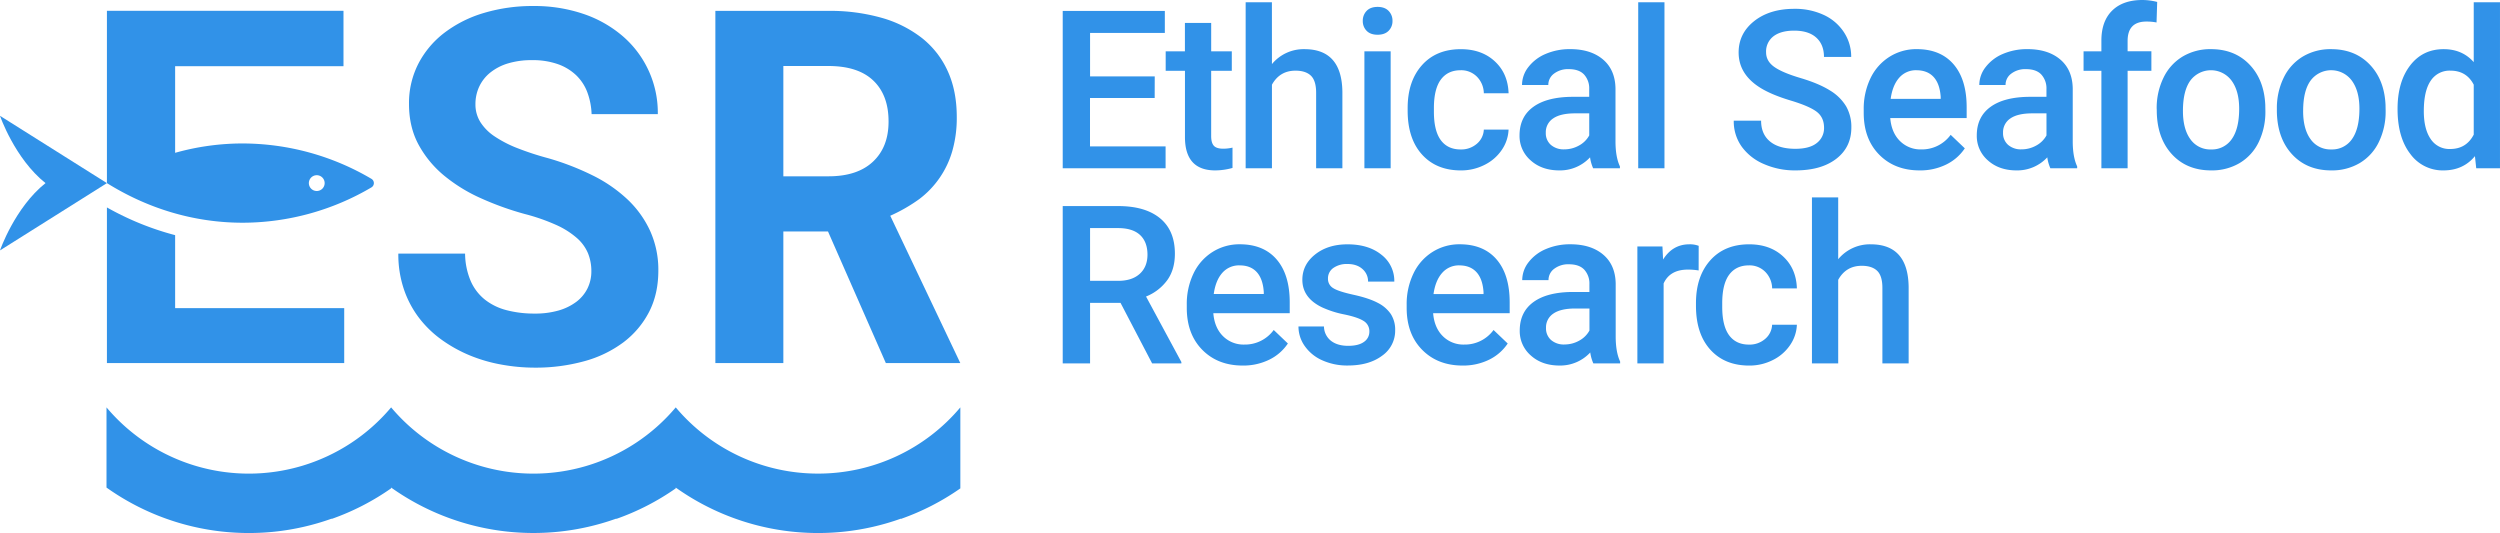<svg xmlns="http://www.w3.org/2000/svg" id="Layer_1" data-name="Layer 1" viewBox="0 0 1623.64 346.16"><defs><style>.cls-1{fill:#3192e8;}</style></defs><title>ESR-Logo-Horizontal-Agean-Blue</title><path class="cls-1" d="M374.32,196a35.3,35.3,0,0,1-11.54,5.65,54.52,54.52,0,0,1-15.63,2,70.12,70.12,0,0,1-18.15-2.2,38,38,0,0,1-14.14-6.91,31.74,31.74,0,0,1-9.19-12.1,46.72,46.72,0,0,1-3.62-17.75H258.7a70.71,70.71,0,0,0,3.53,22.93A65.11,65.11,0,0,0,272,206.26a69.25,69.25,0,0,0,14.69,14.29A90.45,90.45,0,0,0,305,230.77a100.06,100.06,0,0,0,20.58,6,120.47,120.47,0,0,0,21.6,2,118.43,118.43,0,0,0,32.2-4.16,75.75,75.75,0,0,0,25.45-12.25,58,58,0,0,0,16.73-19.8q6-11.7,6-26.79a61.26,61.26,0,0,0-5.27-25.68,65.93,65.93,0,0,0-14.76-20.58,93.25,93.25,0,0,0-22.71-15.63,170.7,170.7,0,0,0-28.91-11.16,185.56,185.56,0,0,1-19.71-6.44,76.43,76.43,0,0,1-14.85-7.62A31.6,31.6,0,0,1,312,79.32a21.56,21.56,0,0,1-3.22-11.63,26.82,26.82,0,0,1,2.43-11.39,25.65,25.65,0,0,1,7.15-9.12,34,34,0,0,1,11.55-6,52.71,52.71,0,0,1,15.63-2.12,49,49,0,0,1,16.73,2.59,33.27,33.27,0,0,1,11.94,7.23A30,30,0,0,1,381.47,60a45.28,45.28,0,0,1,2.75,14.14h43a65.64,65.64,0,0,0-22.62-50.51A76.68,76.68,0,0,0,379.12,9.1a98.82,98.82,0,0,0-32.76-5.19,110,110,0,0,0-32,4.48,79.47,79.47,0,0,0-25.61,12.8,60,60,0,0,0-17,20.11,55.94,55.94,0,0,0-6.12,26.23q0,14.92,6.2,26.4A68.41,68.41,0,0,0,288.38,114a104,104,0,0,0,24,14.77A192.92,192.92,0,0,0,340.86,139a127.66,127.66,0,0,1,20.5,7.15,53.57,53.57,0,0,1,13.35,8.48,27.13,27.13,0,0,1,7.23,10,30.82,30.82,0,0,1,2.12,11.47,25,25,0,0,1-2.52,11.23A24.5,24.5,0,0,1,374.32,196Z"></path><path class="cls-1" d="M508.75,150.33h29l37.56,85.46h48.36l-45.49-95.67a104.73,104.73,0,0,0,18.87-10.84A59.63,59.63,0,0,0,618.47,98.1,77.89,77.89,0,0,0,621.38,76q0-17-5.89-29.85a57.63,57.63,0,0,0-16.81-21.52,76.3,76.3,0,0,0-26.31-13.12A123.23,123.23,0,0,0,538,7.06H464.6V235.79h44.15Zm0-107.46H538q19.33,0,29.23,9.51T577.08,79q0,16.5-10.13,26t-28.83,9.5H508.75Z"></path><path class="cls-1" d="M69.44,134.72V235.79H223.55V200.13H113.74V152.72A186.12,186.12,0,0,1,69.44,134.72Z"></path><path class="cls-1" d="M0,162.63l69.44-43.7L0,75.22S9.56,103,29.56,118.92C9.56,134.86,0,162.63,0,162.63Z"></path><path class="cls-1" d="M241.27,121.68a3.23,3.23,0,0,0,0-5.51,165.18,165.18,0,0,0-83.63-23,161.89,161.89,0,0,0-43.9,6.08V43H223.08v-36H69.44V118.92c26.36,16.43,56.36,25.73,88.2,25.73A165.2,165.2,0,0,0,241.27,121.68Zm-35.54-7.89a5.13,5.13,0,1,1-5.14,5.13A5.14,5.14,0,0,1,205.73,113.79Z"></path><path class="cls-1" d="M531.3,307.58a120.58,120.58,0,0,1-92.43-43,120.8,120.8,0,0,1-184.85,0,120.8,120.8,0,0,1-184.85,0v52.07a159.54,159.54,0,0,0,146.27,20.18V337A159,159,0,0,0,254,317.16v-.53a159.54,159.54,0,0,0,146.27,20.18V337a159,159,0,0,0,38.58-19.82v-.53a159.54,159.54,0,0,0,146.27,20.18V337a159,159,0,0,0,38.58-19.82v-52.6A120.58,120.58,0,0,1,531.3,307.58Z"></path><path class="cls-1" d="M749.91,63.65h-42V95.09H757v14.18H690.19V7.09h66.32V21.4H707.95V49.62h42Z"></path><path class="cls-1" d="M786.61,14.88V33.34H800V46h-13.4V88.36q0,4.35,1.72,6.28t6.14,1.93a26.25,26.25,0,0,0,6-.7v13.19a42,42,0,0,1-11.23,1.61q-19.66,0-19.65-21.69V46H757.06V33.34h12.49V14.88Z"></path><path class="cls-1" d="M826.07,41.62a26.69,26.69,0,0,1,21.12-9.69q24.28,0,24.63,27.72v49.62H854.77v-49q0-7.86-3.4-11.12t-10-3.26q-10.24,0-15.3,9.12v54.25H809V1.48h17.05Z"></path><path class="cls-1" d="M885.07,13.61a9.06,9.06,0,0,1,2.49-6.53q2.49-2.59,7.12-2.6t7.16,2.6a9,9,0,0,1,2.52,6.53A8.77,8.77,0,0,1,901.84,20q-2.53,2.56-7.16,2.56T887.56,20A8.85,8.85,0,0,1,885.07,13.61Zm18.1,95.65H886.12V33.34h17.05Z"></path><path class="cls-1" d="M948.59,97.06a15.42,15.42,0,0,0,10.6-3.72,12.71,12.71,0,0,0,4.49-9.19h16.07a25.05,25.05,0,0,1-4.42,13.23,29,29,0,0,1-11.23,9.72,33.46,33.46,0,0,1-15.3,3.58q-15.93,0-25.26-10.32t-9.33-28.49V70.11q0-17.33,9.27-27.75t25.26-10.42q13.55,0,22.07,7.89t8.95,20.74H963.68a15.63,15.63,0,0,0-4.46-10.74,14.34,14.34,0,0,0-10.63-4.21q-8.28,0-12.77,6t-4.56,18.21v2.74q0,12.35,4.46,18.42T948.59,97.06Z"></path><path class="cls-1" d="M1034.67,109.27a26.32,26.32,0,0,1-2-7.09,26.56,26.56,0,0,1-19.93,8.49q-11.44,0-18.67-6.53A20.89,20.89,0,0,1,986.87,88q0-12.14,9-18.63t25.79-6.49h10.46v-5a13.31,13.31,0,0,0-3.3-9.44q-3.3-3.54-10-3.54a15,15,0,0,0-9.54,2.91,9,9,0,0,0-3.72,7.4H988.49a18.91,18.91,0,0,1,4.14-11.68A27.6,27.6,0,0,1,1003.89,35a39.55,39.55,0,0,1,15.89-3.09q13.34,0,21.27,6.7t8.14,18.84V91.72q0,10.25,2.88,16.35v1.19ZM1015.93,97a19.39,19.39,0,0,0,9.51-2.46,16.44,16.44,0,0,0,6.7-6.6V73.62h-9.2q-9.47,0-14.24,3.3a10.68,10.68,0,0,0-4.77,9.33,10,10,0,0,0,3.26,7.82A12.63,12.63,0,0,0,1015.93,97Z"></path><path class="cls-1" d="M1081,109.27h-17.05V1.48H1081Z"></path><path class="cls-1" d="M1184.64,83q0-6.74-4.74-10.39t-17.09-7.37q-12.35-3.72-19.65-8.28-14-8.77-14-22.88,0-12.35,10.07-20.35t26.14-8a44.15,44.15,0,0,1,19,3.93,31.21,31.21,0,0,1,13.13,11.19,28.71,28.71,0,0,1,4.77,16.11h-17.68q0-8-5-12.53t-14.35-4.53q-8.7,0-13.51,3.72A12.38,12.38,0,0,0,1147,34q0,5.62,5.19,9.37t17.12,7.3q11.93,3.54,19.16,8.07A30.46,30.46,0,0,1,1199,69.09a27,27,0,0,1,3.37,13.72q0,12.77-9.79,20.32T1166,110.67a49.88,49.88,0,0,1-20.38-4.11,34.24,34.24,0,0,1-14.46-11.33A28.23,28.23,0,0,1,1126,78.39h17.76q0,8.7,5.76,13.47T1166,96.64q9.26,0,13.93-3.76A12.11,12.11,0,0,0,1184.64,83Z"></path><path class="cls-1" d="M1246.75,110.67q-16.21,0-26.28-10.21t-10.07-27.19V71.16a45.56,45.56,0,0,1,4.39-20.32,33.39,33.39,0,0,1,12.32-13.93,32.58,32.58,0,0,1,17.69-5q15.51,0,24,9.9t8.46,28v6.88h-49.62q.78,9.41,6.28,14.88a18.84,18.84,0,0,0,13.86,5.47,23.09,23.09,0,0,0,19.09-9.47l9.19,8.77a30.7,30.7,0,0,1-12.18,10.56A38.11,38.11,0,0,1,1246.75,110.67Zm-2-65.06a14.36,14.36,0,0,0-11.33,4.91q-4.31,4.91-5.51,13.68h32.49V63q-.56-8.56-4.56-12.95T1244.71,45.62Z"></path><path class="cls-1" d="M1331.62,109.27a26.32,26.32,0,0,1-2-7.09,26.56,26.56,0,0,1-19.93,8.49q-11.44,0-18.67-6.53A20.89,20.89,0,0,1,1283.83,88q0-12.14,9-18.63t25.79-6.49h10.46v-5a13.31,13.31,0,0,0-3.3-9.44q-3.3-3.54-10-3.54a15,15,0,0,0-9.54,2.91,9,9,0,0,0-3.72,7.4h-17.05a18.91,18.91,0,0,1,4.14-11.68A27.6,27.6,0,0,1,1300.85,35a39.55,39.55,0,0,1,15.89-3.09q13.34,0,21.27,6.7t8.14,18.84V91.72q0,10.25,2.88,16.35v1.19ZM1312.89,97a19.39,19.39,0,0,0,9.51-2.46,16.44,16.44,0,0,0,6.7-6.6V73.62h-9.2q-9.47,0-14.24,3.3a10.68,10.68,0,0,0-4.77,9.33,10,10,0,0,0,3.26,7.82A12.63,12.63,0,0,0,1312.89,97Z"></path><path class="cls-1" d="M1364.76,109.27V46h-11.58V33.34h11.58V26.39q0-12.63,7-19.51T1391.43,0A39.47,39.47,0,0,1,1401,1.26l-.42,13.33A33.59,33.59,0,0,0,1394,14q-12.21,0-12.21,12.56v6.74h15.44V46h-15.44v63.3Z"></path><path class="cls-1" d="M1400.67,70.6a44.78,44.78,0,0,1,4.42-20.11,32.29,32.29,0,0,1,12.42-13.76,35,35,0,0,1,18.39-4.81q15.37,0,24.95,9.9t10.35,26.25l.07,4A45.18,45.18,0,0,1,1467,92.14a31.89,31.89,0,0,1-12.35,13.69,35.27,35.27,0,0,1-18.56,4.84q-16.07,0-25.72-10.7t-9.65-28.53Zm17.05,1.47q0,11.72,4.84,18.35A15.75,15.75,0,0,0,1436,97.06a15.57,15.57,0,0,0,13.44-6.74q4.8-6.74,4.8-19.72,0-11.51-4.95-18.25a16.68,16.68,0,0,0-26.7-.1Q1417.72,58.88,1417.72,72.07Z"></path><path class="cls-1" d="M1478.73,70.6a44.78,44.78,0,0,1,4.42-20.11,32.29,32.29,0,0,1,12.42-13.76A35,35,0,0,1,1514,31.93q15.37,0,24.95,9.9t10.35,26.25l.07,4A45.18,45.18,0,0,1,1545,92.14a31.89,31.89,0,0,1-12.35,13.69,35.27,35.27,0,0,1-18.56,4.84q-16.07,0-25.72-10.7t-9.65-28.53Zm17.05,1.47q0,11.72,4.84,18.35a15.75,15.75,0,0,0,13.48,6.63,15.57,15.57,0,0,0,13.44-6.74q4.8-6.74,4.8-19.72,0-11.51-4.95-18.25a16.68,16.68,0,0,0-26.7-.1Q1495.79,58.88,1495.79,72.07Z"></path><path class="cls-1" d="M1557.11,70.74q0-17.54,8.14-28.18t21.82-10.63q12.07,0,19.51,8.42V1.48h17.05V109.27H1608.2l-.84-7.86q-7.65,9.26-20.42,9.26a25.94,25.94,0,0,1-21.58-10.74Q1557.1,89.2,1557.11,70.74Zm17.05,1.47q0,11.58,4.46,18.07a14.45,14.45,0,0,0,12.66,6.49q10.46,0,15.3-9.33V55q-4.71-9.12-15.16-9.12a14.57,14.57,0,0,0-12.77,6.56Q1574.16,59,1574.16,72.21Z"></path><path class="cls-1" d="M727.74,196.71H707.95V236H690.19V133.83h35.93q17.68,0,27.3,7.94t9.62,23q0,10.26-4.95,17.17a31.49,31.49,0,0,1-13.79,10.64l22.95,42.55V236h-19Zm-19.79-14.32h18.24q9,0,14-4.53t5.05-12.39q0-8.21-4.67-12.7t-13.93-4.63H707.95Z"></path><path class="cls-1" d="M807.12,237.41q-16.22,0-26.28-10.21T770.76,200V197.9a45.56,45.56,0,0,1,4.39-20.32,33.39,33.39,0,0,1,12.32-13.93,32.58,32.58,0,0,1,17.69-5q15.51,0,24,9.9t8.46,28v6.88H788q.78,9.41,6.28,14.88a18.84,18.84,0,0,0,13.86,5.47,23.09,23.09,0,0,0,19.09-9.47l9.19,8.77a30.7,30.7,0,0,1-12.18,10.56A38.11,38.11,0,0,1,807.12,237.41Zm-2-65.06a14.36,14.36,0,0,0-11.33,4.91q-4.31,4.91-5.51,13.68h32.49v-1.26q-.56-8.56-4.56-12.95T805.08,172.36Z"></path><path class="cls-1" d="M889.34,215.38a7.73,7.73,0,0,0-3.76-6.95q-3.75-2.39-12.46-4.21a64,64,0,0,1-14.53-4.63q-12.77-6.18-12.77-17.89,0-9.82,8.28-16.42t21.05-6.6q13.61,0,22,6.74a21.37,21.37,0,0,1,8.39,17.47H888.5a10.51,10.51,0,0,0-3.65-8.17q-3.65-3.26-9.68-3.26A15.12,15.12,0,0,0,866,174a8.19,8.19,0,0,0-3.54,6.95,6.9,6.9,0,0,0,3.3,6.11q3.3,2.18,13.33,4.39t15.75,5.26a22.29,22.29,0,0,1,8.49,7.33,18.69,18.69,0,0,1,2.77,10.39,19.78,19.78,0,0,1-8.49,16.6q-8.49,6.35-22.25,6.35A39.27,39.27,0,0,1,858.74,234a27.35,27.35,0,0,1-11.37-9.26,21.92,21.92,0,0,1-4.07-12.7h16.56a12,12,0,0,0,4.56,9.3q4.21,3.26,11.16,3.26,6.74,0,10.25-2.56A7.93,7.93,0,0,0,889.34,215.38Z"></path><path class="cls-1" d="M949.93,237.41q-16.21,0-26.28-10.21T913.57,200V197.9A45.56,45.56,0,0,1,918,177.58a33.39,33.39,0,0,1,12.32-13.93,32.58,32.58,0,0,1,17.69-5q15.51,0,24,9.9t8.46,28v6.88H930.76q.78,9.41,6.28,14.88a18.84,18.84,0,0,0,13.86,5.47A23.09,23.09,0,0,0,970,214.32l9.19,8.77A30.7,30.7,0,0,1,967,233.66,38.11,38.11,0,0,1,949.93,237.41Zm-2-65.06a14.36,14.36,0,0,0-11.33,4.91Q932.24,182.18,931,191h32.49v-1.26q-.56-8.56-4.56-12.95T947.89,172.36Z"></path><path class="cls-1" d="M1034.8,236a26.31,26.31,0,0,1-2-7.09,26.56,26.56,0,0,1-19.93,8.49q-11.44,0-18.67-6.53A20.89,20.89,0,0,1,987,214.74q0-12.14,9-18.63t25.79-6.49h10.46v-5a13.31,13.31,0,0,0-3.3-9.44q-3.3-3.54-10-3.54a15,15,0,0,0-9.54,2.91,9,9,0,0,0-3.72,7.4H988.62a18.91,18.91,0,0,1,4.14-11.68,27.6,27.6,0,0,1,11.26-8.53,39.55,39.55,0,0,1,15.89-3.09q13.34,0,21.27,6.7t8.14,18.84v34.25q0,10.25,2.88,16.35V236Zm-18.73-12.28a19.39,19.39,0,0,0,9.51-2.46,16.44,16.44,0,0,0,6.7-6.6V200.36h-9.2q-9.47,0-14.24,3.3a10.68,10.68,0,0,0-4.77,9.33,10,10,0,0,0,3.26,7.82A12.63,12.63,0,0,0,1016.07,223.73Z"></path><path class="cls-1" d="M1103.19,175.65a42.18,42.18,0,0,0-6.95-.56q-11.72,0-15.79,9V236H1063.4V160.07h16.28l.42,8.49q6.18-9.9,17.12-9.9a16,16,0,0,1,6,1Z"></path><path class="cls-1" d="M1135.82,223.8a15.42,15.42,0,0,0,10.6-3.72,12.71,12.71,0,0,0,4.49-9.19H1167a25.05,25.05,0,0,1-4.42,13.23,29,29,0,0,1-11.23,9.72,33.46,33.46,0,0,1-15.3,3.58q-15.93,0-25.26-10.32t-9.33-28.49v-1.76q0-17.33,9.27-27.75T1136,158.67q13.55,0,22.07,7.89T1167,187.3h-16.07a15.63,15.63,0,0,0-4.46-10.74,14.34,14.34,0,0,0-10.63-4.21q-8.28,0-12.77,6t-4.56,18.21v2.74q0,12.35,4.46,18.42T1135.82,223.8Z"></path><path class="cls-1" d="M1193.83,168.36a26.69,26.69,0,0,1,21.12-9.69q24.28,0,24.63,27.72V236h-17.05V187q0-7.86-3.4-11.12t-10-3.26q-10.24,0-15.3,9.12V236h-17.05V128.21h17.05Z"></path></svg>